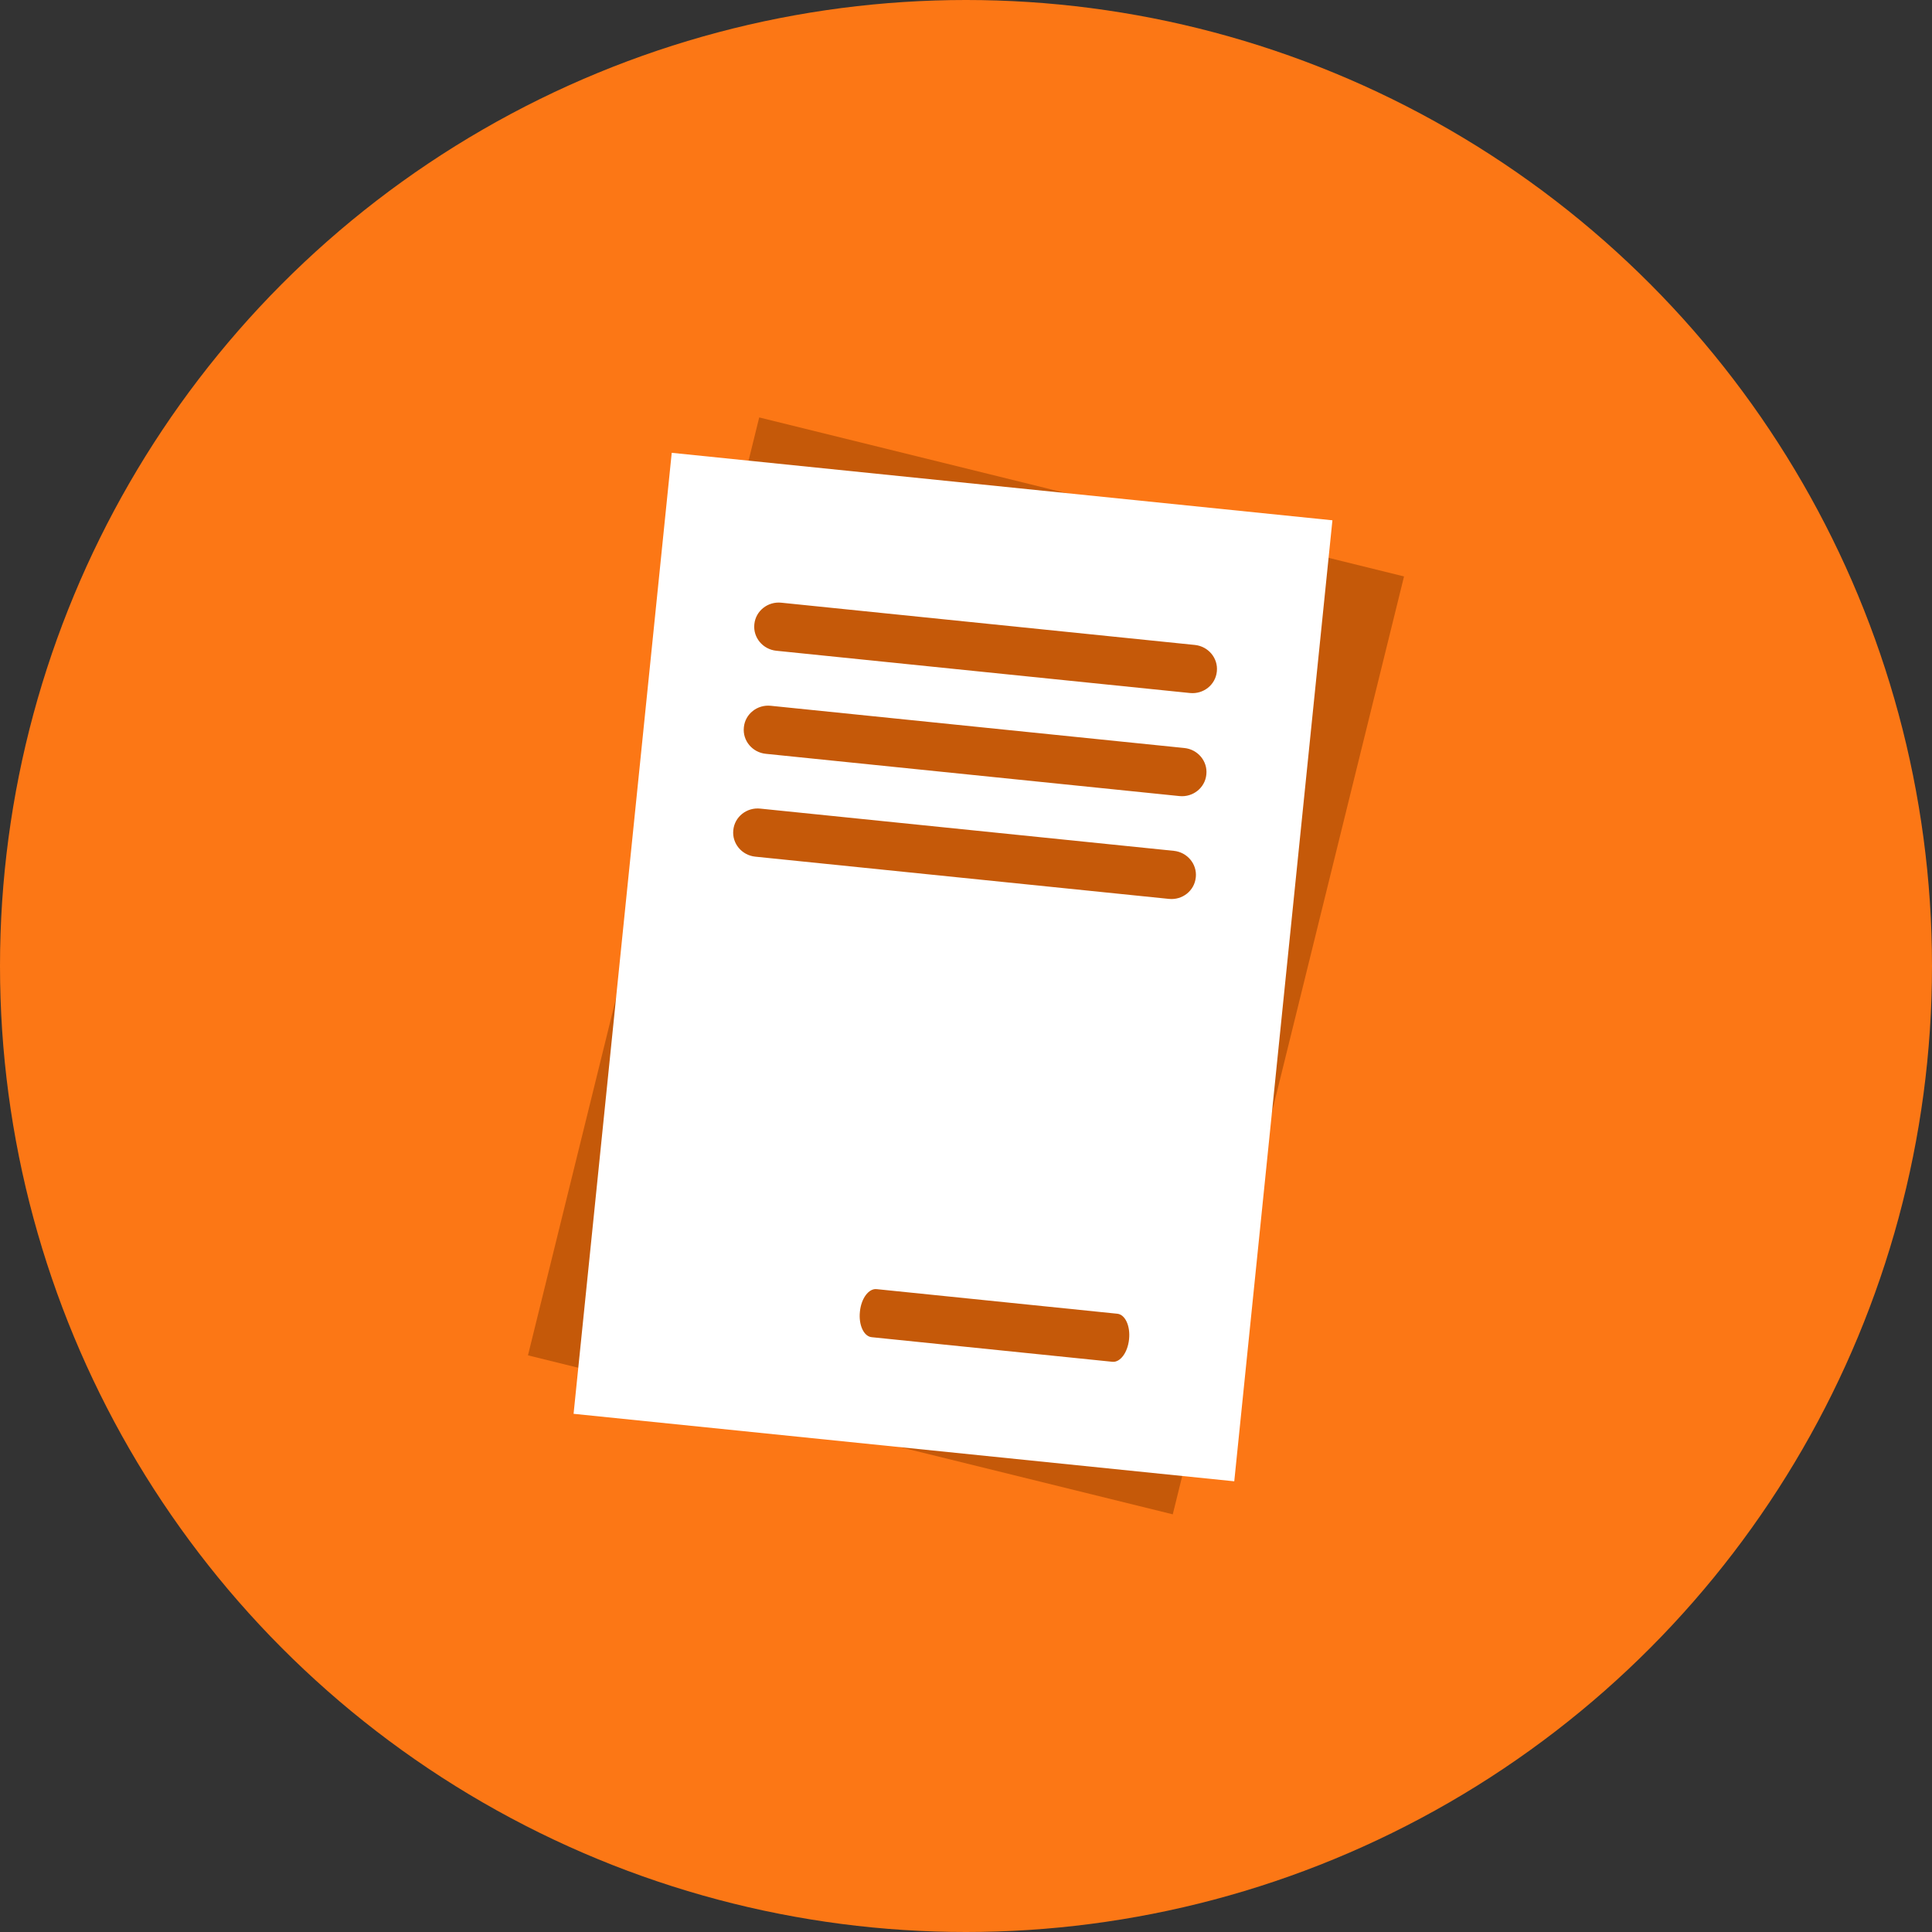<svg width="64" height="64" viewBox="0 0 64 64" fill="none" xmlns="http://www.w3.org/2000/svg">
<rect x="0" y="0" width="64" height="64" fill="#333333" stroke="none"/>
<circle cx="32" cy="32" r="32" fill="#FC7715"/>
<g clip-path="url(#clip0_2809_10364)">
<path d="M46.956 19.205L25.15 13.828L17.368 45.391L39.173 50.767L46.956 19.205Z" fill="#C55909"/>
<path d="M39.782 29.203L26.409 25.906C25.973 25.798 25.534 26.056 25.429 26.483L25.426 26.493C25.321 26.919 25.59 27.352 26.026 27.459L39.399 30.757C39.835 30.864 40.273 30.606 40.379 30.179L40.381 30.17C40.486 29.743 40.218 29.311 39.782 29.203Z" fill="#C55909"/>
<path d="M40.602 25.875L27.229 22.578C26.793 22.47 26.354 22.728 26.249 23.155L26.247 23.165C26.142 23.591 26.41 24.023 26.846 24.131L40.219 27.428C40.655 27.536 41.094 27.278 41.199 26.851L41.201 26.841C41.306 26.415 41.038 25.983 40.602 25.875Z" fill="#C55909"/>
<path d="M41.422 22.547L28.049 19.249C27.613 19.142 27.175 19.4 27.07 19.826L27.067 19.836C26.962 20.263 27.23 20.695 27.666 20.803L41.039 24.1C41.475 24.208 41.914 23.949 42.019 23.523L42.022 23.513C42.127 23.087 41.858 22.654 41.422 22.547Z" fill="#C55909"/>
</g>
<g clip-path="url(#clip1_2809_10364)">
<path d="M44.594 17.282L22.252 15L18.949 47.34L41.291 49.622L44.594 17.282Z" fill="white"/>
<path d="M38.884 28.185L25.182 26.786C24.735 26.74 24.337 27.057 24.292 27.494L24.291 27.504C24.247 27.941 24.573 28.332 25.02 28.378L38.722 29.777C39.169 29.823 39.567 29.506 39.611 29.069L39.613 29.059C39.657 28.622 39.331 28.231 38.884 28.185Z" fill="#C55909"/>
<path d="M37.012 43.519L29.037 42.704C28.777 42.678 28.53 43.01 28.486 43.447L28.485 43.457C28.44 43.894 28.615 44.27 28.875 44.296L36.849 45.111C37.109 45.137 37.356 44.805 37.401 44.368L37.402 44.358C37.447 43.921 37.272 43.545 37.012 43.519Z" fill="#C55909"/>
<path d="M39.234 24.779L25.532 23.38C25.085 23.334 24.686 23.651 24.642 24.088L24.641 24.098C24.596 24.535 24.922 24.926 25.369 24.971L39.071 26.371C39.518 26.416 39.916 26.099 39.961 25.663L39.962 25.652C40.007 25.216 39.681 24.825 39.234 24.779Z" fill="#C55909"/>
<path d="M39.582 21.365L25.879 19.965C25.433 19.92 25.034 20.237 24.989 20.674L24.988 20.684C24.944 21.12 25.27 21.512 25.717 21.557L39.419 22.957C39.866 23.002 40.264 22.685 40.309 22.248L40.31 22.238C40.354 21.802 40.028 21.411 39.582 21.365Z" fill="#C55909"/>
</g>
<defs>
<clipPath id="clip0_2809_10364">
<rect width="22" height="32" fill="white" transform="translate(25.15 13.828) rotate(13.851)"/>
</clipPath>
<clipPath id="clip1_2809_10364">
<rect width="22" height="32" fill="white" transform="translate(22.252 15) rotate(5.832)"/>
</clipPath>
</defs>
</svg>
